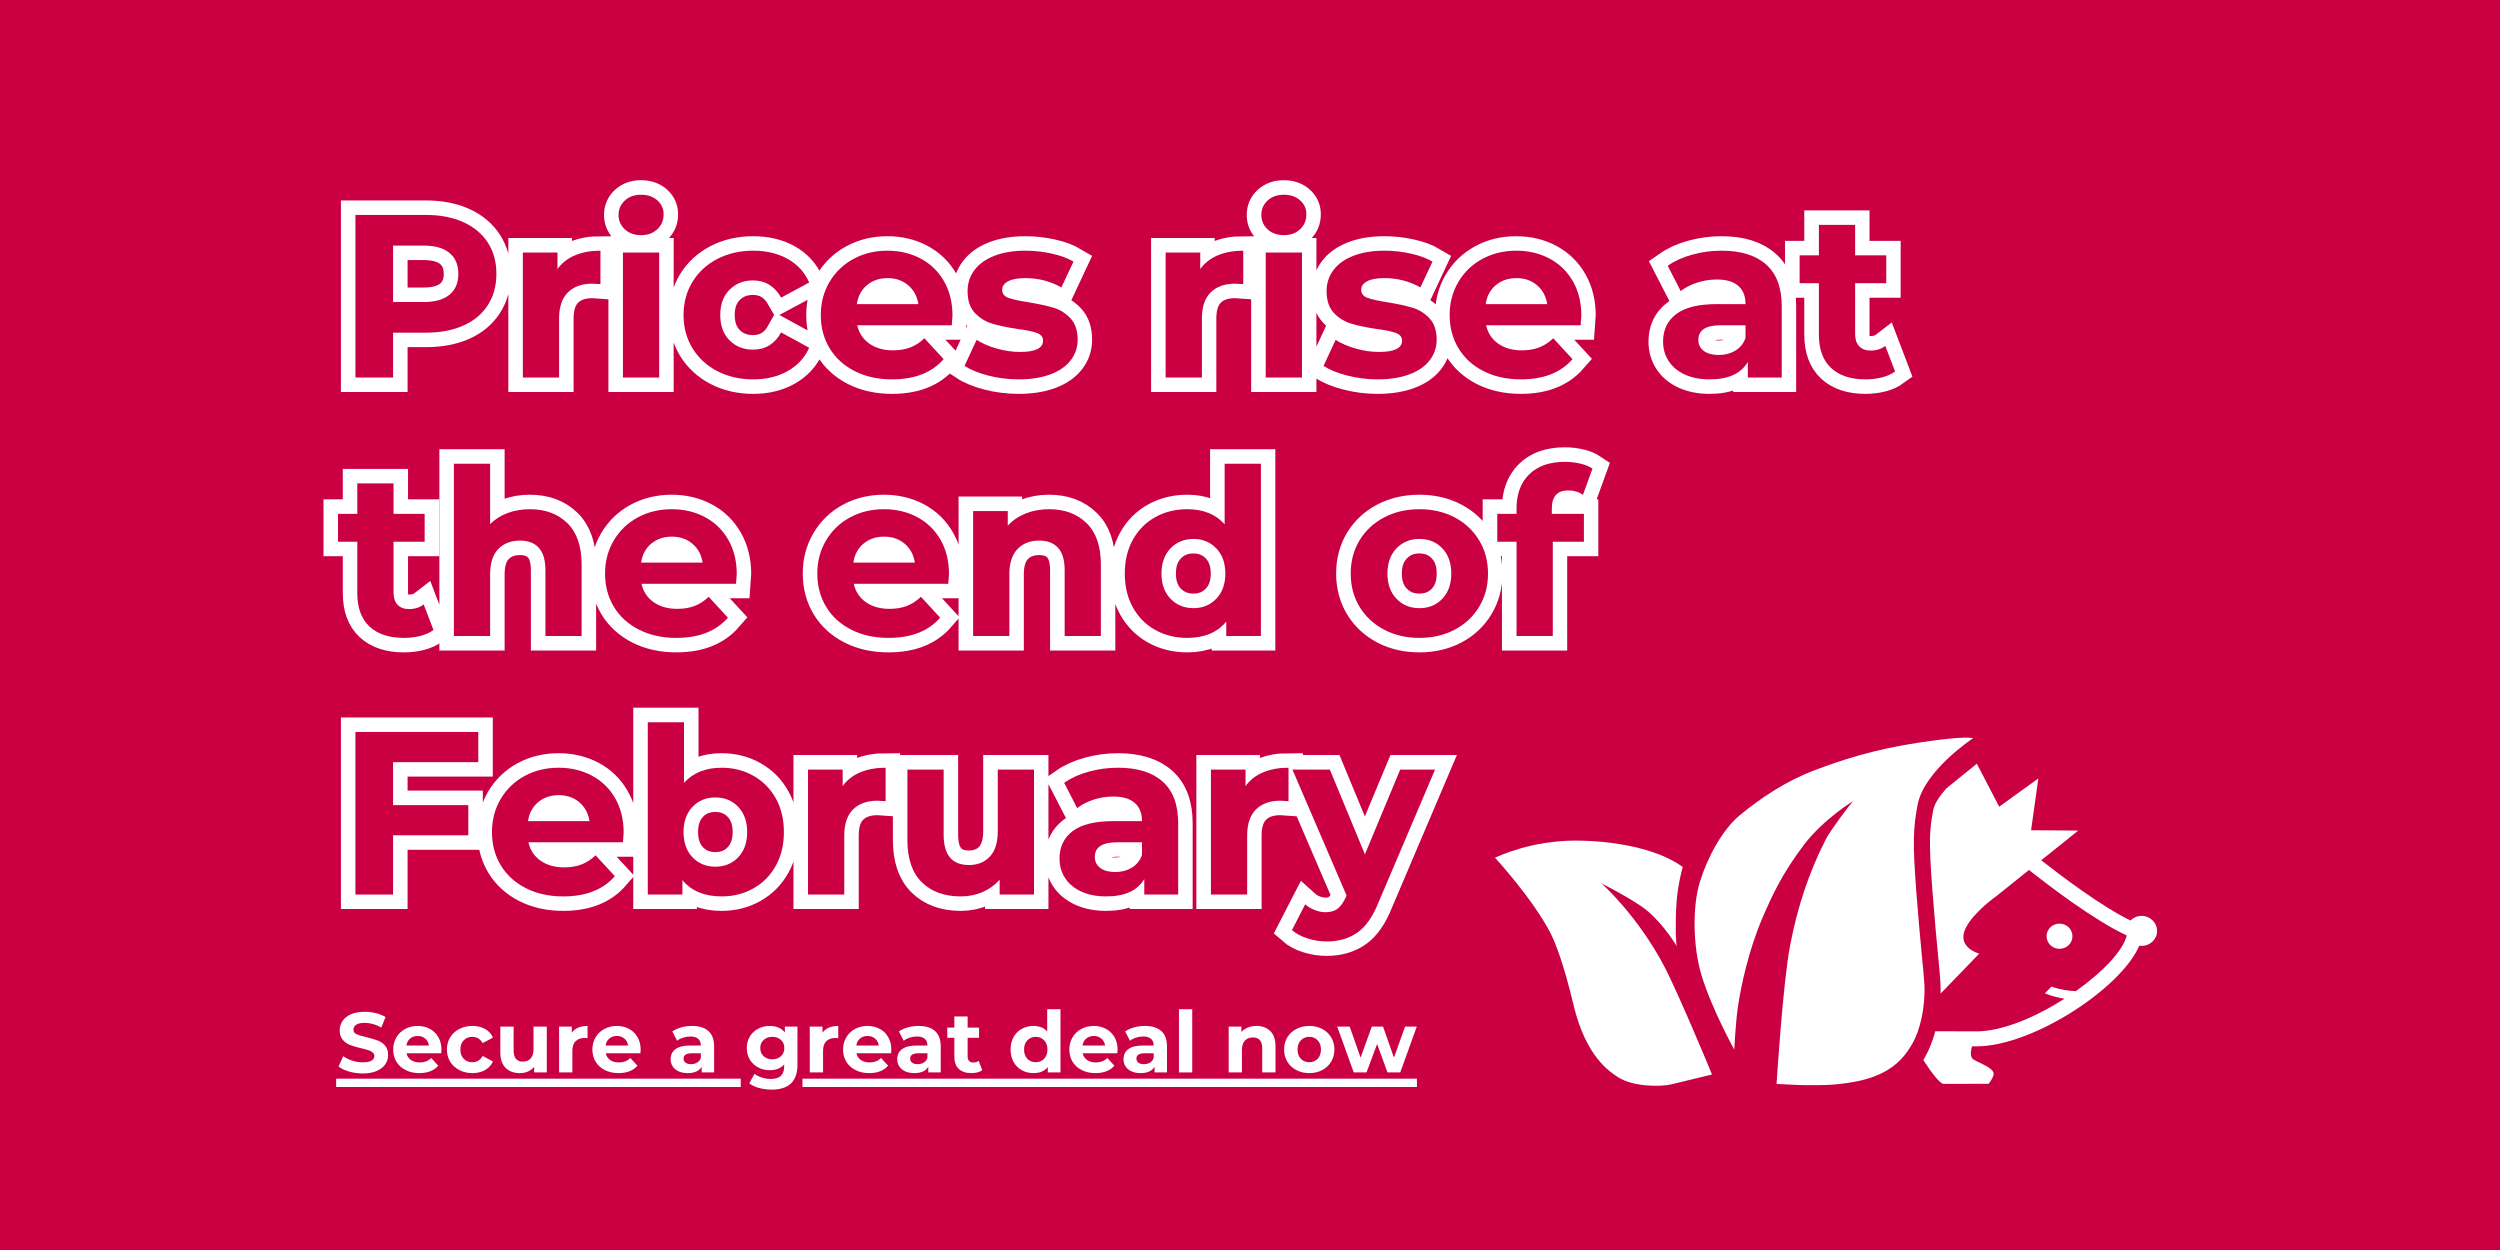 <svg xmlns="http://www.w3.org/2000/svg" xmlns:xlink="http://www.w3.org/1999/xlink" width="1200" zoomAndPan="magnify" viewBox="0 0 900 450" height="600" preserveAspectRatio="xMidYMid meet" version="1.0"><defs><g/><clipPath id="1d14e560e6"><path d="M 610 265.344 L 711 265.344 L 711 391 L 610 391 Z M 610 265.344 " clip-rule="nonzero"/></clipPath><clipPath id="2bd6983c10"><path d="M 288.887 388 L 511 388 L 511 391.762 L 288.887 391.762 Z M 121 388 L 266.668 388 L 266.668 391.762 L 121 391.762 Z M 121 391.762 L 511 391.762 L 511 392 L 121 392 Z M 121 391.762 " clip-rule="nonzero"/></clipPath></defs><rect x="-90" width="1080" fill="#ffffff" y="-45" height="540" fill-opacity="1"/><rect x="-90" width="1080" fill="#cb0043" y="-45" height="540" fill-opacity="1"/><path stroke-linecap="butt" transform="matrix(0.66, 0, 0, 0.66, 121.015, 59.336)" fill="none" stroke-linejoin="miter" d="M 48.89 27.342 C 56.743 27.342 63.555 28.655 69.331 31.271 C 75.125 33.887 79.575 37.61 82.688 42.433 C 85.819 47.238 87.387 52.926 87.387 59.507 C 87.387 66.016 85.819 71.71 82.688 76.574 C 79.575 81.415 75.125 85.126 69.331 87.706 C 63.555 90.263 56.743 91.541 48.89 91.541 L 31.047 91.541 L 31.047 116.001 L 10.517 116.001 L 10.517 27.342 Z M 47.747 74.84 C 53.908 74.84 58.589 73.515 61.785 70.852 C 64.999 68.194 66.608 64.413 66.608 59.507 C 66.608 54.535 64.999 50.724 61.785 48.061 C 58.589 45.38 53.908 44.043 47.747 44.043 L 31.047 44.043 L 31.047 74.84 Z M 120.7 56.843 C 123.067 53.547 126.251 51.061 130.252 49.392 C 134.27 47.7 138.898 46.854 144.136 46.854 L 144.136 65.07 C 141.934 64.904 140.454 64.821 139.715 64.821 C 134.045 64.821 129.601 66.413 126.387 69.585 C 123.191 72.739 121.593 77.492 121.593 83.842 L 121.593 116.001 L 101.833 116.001 L 101.833 47.848 L 120.7 47.848 Z M 156.421 47.848 L 176.182 47.848 L 176.182 116.001 L 156.421 116.001 Z M 166.287 38.355 C 162.659 38.355 159.7 37.302 157.416 35.201 C 155.143 33.076 154.013 30.455 154.013 27.342 C 154.013 24.211 155.143 21.595 157.416 19.488 C 159.7 17.364 162.659 16.304 166.287 16.304 C 169.915 16.304 172.874 17.322 175.164 19.364 C 177.448 21.388 178.597 23.921 178.597 26.975 C 178.597 30.253 177.448 32.97 175.164 35.136 C 172.874 37.278 169.915 38.355 166.287 38.355 Z M 227.48 117.019 C 220.225 117.019 213.697 115.527 207.903 112.539 C 202.115 109.526 197.588 105.36 194.333 100.046 C 191.096 94.725 189.474 88.683 189.474 81.924 C 189.474 75.16 191.096 69.123 194.333 63.803 C 197.588 58.483 202.115 54.328 207.903 51.34 C 213.697 48.351 220.225 46.854 227.48 46.854 C 234.653 46.854 240.92 48.351 246.282 51.34 C 251.644 54.328 255.55 58.619 258 64.205 L 242.666 72.432 C 239.115 66.182 234.014 63.057 227.356 63.057 C 222.201 63.057 217.934 64.75 214.555 68.129 C 211.176 71.514 209.483 76.107 209.483 81.924 C 209.483 87.76 211.176 92.364 214.555 95.743 C 217.934 99.105 222.201 100.785 227.356 100.785 C 234.097 100.785 239.198 97.661 242.666 91.417 L 258 99.797 C 255.55 105.2 251.644 109.426 246.282 112.474 C 240.92 115.504 234.653 117.019 227.48 117.019 Z M 336.13 82.173 C 336.13 82.439 336.006 84.209 335.764 87.487 L 284.211 87.487 C 285.14 91.713 287.336 95.057 290.798 97.507 C 294.26 99.963 298.574 101.188 303.723 101.188 C 307.274 101.188 310.416 100.661 313.156 99.613 C 315.897 98.536 318.453 96.867 320.826 94.601 L 331.337 105.981 C 324.928 113.343 315.559 117.019 303.232 117.019 C 295.538 117.019 288.738 115.527 282.82 112.539 C 276.902 109.526 272.339 105.36 269.12 100.046 C 265.93 94.725 264.332 88.683 264.332 81.924 C 264.332 75.266 265.906 69.254 269.061 63.898 C 272.233 58.512 276.583 54.328 282.11 51.34 C 287.655 48.351 293.852 46.854 300.693 46.854 C 307.351 46.854 313.381 48.292 318.785 51.156 C 324.188 54.02 328.425 58.134 331.497 63.495 C 334.586 68.851 336.13 75.077 336.13 82.173 Z M 300.817 61.791 C 296.343 61.791 292.585 63.057 289.531 65.596 C 286.501 68.129 284.643 71.597 283.968 75.988 L 317.518 75.988 C 316.855 71.68 315.003 68.236 311.949 65.655 C 308.919 63.081 305.208 61.791 300.817 61.791 Z M 372.237 117.019 C 366.585 117.019 361.063 116.332 355.66 114.947 C 350.257 113.545 345.949 111.787 342.735 109.662 L 349.322 95.465 C 352.352 97.424 356.021 99.016 360.33 100.229 C 364.638 101.448 368.863 102.052 373.006 102.052 C 381.357 102.052 385.529 99.992 385.529 95.867 C 385.529 93.932 384.387 92.541 382.096 91.695 C 379.83 90.849 376.338 90.127 371.615 89.529 C 366.029 88.683 361.424 87.718 357.797 86.623 C 354.163 85.511 351.02 83.564 348.363 80.776 C 345.706 77.995 344.374 74.03 344.374 68.875 C 344.374 64.566 345.623 60.749 348.115 57.429 C 350.612 54.091 354.24 51.493 358.998 49.641 C 363.78 47.783 369.42 46.854 375.912 46.854 C 380.741 46.854 385.529 47.38 390.293 48.434 C 395.057 49.487 399.004 50.937 402.135 52.795 L 395.548 66.863 C 389.553 63.483 383.008 61.791 375.912 61.791 C 371.686 61.791 368.514 62.389 366.39 63.584 C 364.289 64.762 363.235 66.277 363.235 68.129 C 363.235 70.236 364.378 71.71 366.668 72.556 C 368.958 73.396 372.586 74.201 377.551 74.965 C 383.138 75.894 387.707 76.882 391.252 77.935 C 394.797 78.983 397.88 80.912 400.496 83.717 C 403.117 86.499 404.425 90.375 404.425 95.341 C 404.425 99.572 403.159 103.33 400.62 106.632 C 398.087 109.929 394.388 112.485 389.524 114.296 C 384.677 116.113 378.912 117.019 372.237 117.019 Z M 471.282 56.843 C 473.655 53.547 476.839 51.061 480.84 49.392 C 484.858 47.7 489.486 46.854 494.724 46.854 L 494.724 65.07 C 492.516 64.904 491.043 64.821 490.297 64.821 C 484.633 64.821 480.189 66.413 476.969 69.585 C 473.78 72.739 472.182 77.492 472.182 83.842 L 472.182 116.001 L 452.421 116.001 L 452.421 47.848 L 471.282 47.848 Z M 507.01 47.848 L 526.77 47.848 L 526.77 116.001 L 507.01 116.001 Z M 516.875 38.355 C 513.241 38.355 510.288 37.302 507.998 35.201 C 505.731 33.076 504.595 30.455 504.595 27.342 C 504.595 24.211 505.731 21.595 507.998 19.488 C 510.288 17.364 513.241 16.304 516.875 16.304 C 520.503 16.304 523.462 17.322 525.746 19.364 C 528.037 21.388 529.179 23.921 529.179 26.975 C 529.179 30.253 528.037 32.97 525.746 35.136 C 523.462 37.278 520.503 38.355 516.875 38.355 Z M 568.043 117.019 C 562.397 117.019 556.87 116.332 551.472 114.947 C 546.069 113.545 541.761 111.787 538.547 109.662 L 545.134 95.465 C 548.164 97.424 551.833 99.016 556.142 100.229 C 560.45 101.448 564.676 102.052 568.818 102.052 C 577.169 102.052 581.341 99.992 581.341 95.867 C 581.341 93.932 580.199 92.541 577.909 91.695 C 575.642 90.849 572.15 90.127 567.428 89.529 C 561.841 88.683 557.231 87.718 553.603 86.623 C 549.975 85.511 546.833 83.564 544.175 80.776 C 541.512 77.995 540.187 74.03 540.187 68.875 C 540.187 64.566 541.429 60.749 543.927 57.429 C 546.418 54.091 550.046 51.493 554.81 49.641 C 559.592 47.783 565.232 46.854 571.724 46.854 C 576.547 46.854 581.341 47.38 586.105 48.434 C 590.869 49.487 594.817 50.937 597.947 52.795 L 591.36 66.863 C 585.359 63.483 578.814 61.791 571.724 61.791 C 567.499 61.791 564.326 62.389 562.202 63.584 C 560.101 64.762 559.048 66.277 559.048 68.129 C 559.048 70.236 560.19 71.71 562.48 72.556 C 564.77 73.396 568.398 74.201 573.363 74.965 C 578.95 75.894 583.519 76.882 587.064 77.935 C 590.609 78.983 593.692 80.912 596.308 83.717 C 598.93 86.499 600.238 90.375 600.238 95.341 C 600.238 99.572 598.971 103.33 596.432 106.632 C 593.899 109.929 590.194 112.485 585.33 114.296 C 580.489 116.113 574.725 117.019 568.043 117.019 Z M 679.12 82.173 C 679.12 82.439 678.996 84.209 678.747 87.487 L 627.2 87.487 C 628.124 91.713 630.319 95.057 633.787 97.507 C 637.249 99.963 641.558 101.188 646.712 101.188 C 650.257 101.188 653.4 100.661 656.14 99.613 C 658.886 98.536 661.442 96.867 663.81 94.601 L 674.326 105.981 C 667.911 113.343 658.543 117.019 646.215 117.019 C 638.528 117.019 631.722 115.527 625.81 112.539 C 619.892 109.526 615.323 105.36 612.109 100.046 C 608.913 94.725 607.316 88.683 607.316 81.924 C 607.316 75.266 608.89 69.254 612.044 63.898 C 615.222 58.512 619.572 54.328 625.094 51.34 C 630.639 48.351 636.835 46.854 643.682 46.854 C 650.34 46.854 656.371 48.292 661.768 51.156 C 667.171 54.02 671.409 58.134 674.48 63.495 C 677.569 68.851 679.12 75.077 679.12 82.173 Z M 643.807 61.791 C 639.332 61.791 635.569 63.057 632.515 65.596 C 629.485 68.129 627.632 71.597 626.952 75.988 L 660.502 75.988 C 659.845 71.68 657.986 68.236 654.938 65.655 C 651.908 63.081 648.192 61.791 643.807 61.791 Z M 755.641 46.854 C 766.193 46.854 774.295 49.369 779.947 54.399 C 785.616 59.412 788.451 66.987 788.451 77.131 L 788.451 116.001 L 769.957 116.001 L 769.957 107.526 C 766.228 113.858 759.298 117.019 749.178 117.019 C 743.941 117.019 739.396 116.137 735.543 114.361 C 731.708 112.586 728.779 110.148 726.761 107.035 C 724.737 103.898 723.73 100.341 723.73 96.364 C 723.73 90.038 726.11 85.055 730.874 81.427 C 735.632 77.799 743.006 75.988 752.984 75.988 L 768.69 75.988 C 768.69 71.68 767.382 68.36 764.761 66.028 C 762.145 63.697 758.215 62.537 752.984 62.537 C 749.35 62.537 745.787 63.111 742.284 64.265 C 738.774 65.401 735.797 66.934 733.347 68.875 L 726.234 55.08 C 729.962 52.464 734.424 50.446 739.621 49.02 C 744.817 47.576 750.155 46.854 755.641 46.854 Z M 754.126 103.727 C 757.487 103.727 760.476 102.939 763.092 101.371 C 765.713 99.809 767.578 97.507 768.69 94.477 L 768.69 87.487 L 755.114 87.487 C 747.012 87.487 742.964 90.15 742.964 95.465 C 742.964 98.004 743.953 100.01 745.929 101.495 C 747.93 102.981 750.664 103.727 754.126 103.727 Z M 850.236 112.722 C 848.301 114.142 845.921 115.22 843.093 115.936 C 840.27 116.658 837.293 117.019 834.156 117.019 C 826.054 117.019 819.787 114.947 815.354 110.805 C 810.928 106.662 808.708 100.578 808.708 92.559 L 808.708 64.572 L 798.198 64.572 L 798.198 49.392 L 808.708 49.392 L 808.708 32.786 L 828.469 32.786 L 828.469 49.392 L 845.448 49.392 L 845.448 64.572 L 828.469 64.572 L 828.469 92.311 C 828.469 95.181 829.203 97.394 830.665 98.962 C 832.15 100.531 834.239 101.312 836.944 101.312 C 840.074 101.312 842.732 100.466 844.921 98.773 Z M 850.236 112.722 " stroke="#ffffff" stroke-width="15.833" stroke-opacity="1" stroke-miterlimit="4"/><path stroke-linecap="butt" transform="matrix(0.66, 0, 0, 0.66, 121.015, 59.336)" fill="none" stroke-linejoin="miter" d="M 53.062 253.721 C 51.127 255.147 48.748 256.218 45.919 256.94 C 43.096 257.662 40.119 258.023 36.982 258.023 C 28.881 258.023 22.613 255.946 18.181 251.803 C 13.748 247.661 11.535 241.577 11.535 233.558 L 11.535 205.577 L 1.018 205.577 L 1.018 190.391 L 11.535 190.391 L 11.535 173.785 L 31.295 173.785 L 31.295 190.391 L 48.268 190.391 L 48.268 205.577 L 31.295 205.577 L 31.295 233.315 C 31.295 236.18 32.023 238.393 33.491 239.961 C 34.976 241.53 37.065 242.311 39.764 242.311 C 42.901 242.311 45.558 241.464 47.747 239.778 Z M 105.621 187.858 C 114.077 187.858 120.901 190.391 126.097 195.463 C 131.287 200.517 133.885 208.015 133.885 217.975 L 133.885 256.999 L 114.125 256.999 L 114.125 221.035 C 114.125 215.638 112.941 211.608 110.574 208.944 C 108.201 206.287 104.78 204.956 100.306 204.956 C 95.335 204.956 91.37 206.5 88.399 209.595 C 85.452 212.667 83.978 217.236 83.978 223.296 L 83.978 256.999 L 64.218 256.999 L 64.218 163.026 L 83.978 163.026 L 83.978 195.96 C 86.594 193.338 89.76 191.338 93.471 189.959 C 97.181 188.557 101.235 187.858 105.621 187.858 Z M 218.467 223.172 C 218.467 223.438 218.343 225.213 218.1 228.492 L 166.547 228.492 C 167.476 232.717 169.672 236.055 173.134 238.505 C 176.596 240.961 180.911 242.186 186.059 242.186 C 189.61 242.186 192.753 241.66 195.493 240.612 C 198.233 239.541 200.789 237.866 203.163 235.6 L 213.673 246.98 C 207.264 254.342 197.896 258.023 185.568 258.023 C 177.875 258.023 171.075 256.526 165.157 253.537 C 159.239 250.525 154.676 246.365 151.456 241.044 C 148.266 235.724 146.668 229.687 146.668 222.923 C 146.668 216.265 148.243 210.252 151.397 204.896 C 154.569 199.517 158.919 195.327 164.446 192.338 C 169.992 189.35 176.188 187.858 183.029 187.858 C 189.687 187.858 195.718 189.29 201.121 192.155 C 206.524 195.019 210.761 199.132 213.833 204.494 C 216.922 209.856 218.467 216.082 218.467 223.172 Z M 183.154 202.79 C 178.679 202.79 174.921 204.062 171.868 206.595 C 168.838 209.134 166.979 212.596 166.305 216.987 L 199.854 216.987 C 199.192 212.679 197.339 209.234 194.285 206.66 C 191.255 204.08 187.545 202.79 183.154 202.79 Z M 334.231 223.172 C 334.231 223.438 334.107 225.213 333.864 228.492 L 282.311 228.492 C 283.24 232.717 285.436 236.055 288.898 238.505 C 292.36 240.961 296.675 242.186 301.823 242.186 C 305.374 242.186 308.517 241.66 311.257 240.612 C 313.997 239.541 316.553 237.866 318.927 235.6 L 329.437 246.98 C 323.028 254.342 313.659 258.023 301.332 258.023 C 293.639 258.023 286.839 256.526 280.921 253.537 C 275.002 250.525 270.44 246.365 267.22 241.044 C 264.03 235.724 262.432 229.687 262.432 222.923 C 262.432 216.265 264.007 210.252 267.161 204.896 C 270.333 199.517 274.683 195.327 280.21 192.338 C 285.756 189.35 291.952 187.858 298.793 187.858 C 305.451 187.858 311.482 189.29 316.885 192.155 C 322.288 195.019 326.525 199.132 329.597 204.494 C 332.686 209.856 334.231 216.082 334.231 223.172 Z M 298.917 202.79 C 294.443 202.79 290.685 204.062 287.632 206.595 C 284.602 209.134 282.743 212.596 282.069 216.987 L 315.618 216.987 C 314.956 212.679 313.103 209.234 310.049 206.66 C 307.019 204.08 303.309 202.79 298.917 202.79 Z M 388.825 187.858 C 397.276 187.858 404.1 190.391 409.296 195.463 C 414.492 200.517 417.09 208.015 417.09 217.975 L 417.09 256.999 L 397.33 256.999 L 397.33 221.035 C 397.33 215.638 396.146 211.608 393.773 208.944 C 391.406 206.287 387.979 204.956 383.511 204.956 C 378.54 204.956 374.569 206.5 371.604 209.595 C 368.656 212.667 367.183 217.236 367.183 223.296 L 367.183 256.999 L 347.422 256.999 L 347.422 188.847 L 366.283 188.847 L 366.283 196.824 C 368.905 193.96 372.148 191.752 376.024 190.208 C 379.919 188.639 384.191 187.858 388.825 187.858 Z M 504.364 163.026 L 504.364 256.999 L 485.468 256.999 L 485.468 249.146 C 480.585 255.064 473.49 258.023 464.192 258.023 C 457.783 258.023 451.977 256.585 446.781 253.721 C 441.591 250.839 437.508 246.732 434.537 241.417 C 431.589 236.097 430.116 229.93 430.116 222.923 C 430.116 215.916 431.589 209.749 434.537 204.429 C 437.508 199.114 441.591 195.019 446.781 192.155 C 451.977 189.29 457.783 187.858 464.192 187.858 C 472.892 187.858 479.698 190.598 484.604 196.084 L 484.604 163.026 Z M 467.625 241.784 C 472.596 241.784 476.727 240.085 480.029 236.683 C 483.325 233.262 484.977 228.675 484.977 222.923 C 484.977 217.194 483.325 212.614 480.029 209.193 C 476.727 205.772 472.596 204.062 467.625 204.062 C 462.553 204.062 458.369 205.772 455.072 209.193 C 451.77 212.614 450.125 217.194 450.125 222.923 C 450.125 228.675 451.77 233.262 455.072 236.683 C 458.369 240.085 462.553 241.784 467.625 241.784 Z M 590.84 258.023 C 583.661 258.023 577.222 256.526 571.511 253.537 C 565.824 250.525 561.367 246.365 558.154 241.044 C 554.958 235.724 553.36 229.687 553.36 222.923 C 553.36 216.159 554.958 210.122 558.154 204.802 C 561.367 199.481 565.824 195.327 571.511 192.338 C 577.222 189.35 583.661 187.858 590.84 187.858 C 598.03 187.858 604.451 189.35 610.103 192.338 C 615.773 195.327 620.205 199.481 623.401 204.802 C 626.614 210.122 628.224 216.159 628.224 222.923 C 628.224 229.687 626.614 235.724 623.401 241.044 C 620.205 246.365 615.773 250.525 610.103 253.537 C 604.451 256.526 598.03 258.023 590.84 258.023 Z M 590.84 241.784 C 595.911 241.784 600.072 240.085 603.333 236.683 C 606.588 233.262 608.215 228.675 608.215 222.923 C 608.215 217.194 606.588 212.614 603.333 209.193 C 600.072 205.772 595.911 204.062 590.84 204.062 C 585.786 204.062 581.613 205.772 578.317 209.193 C 575.015 212.614 573.363 217.194 573.363 222.923 C 573.363 228.675 575.015 233.262 578.317 236.683 C 581.613 240.085 585.786 241.784 590.84 241.784 Z M 663.034 190.391 L 680.54 190.391 L 680.54 205.577 L 663.561 205.577 L 663.561 256.999 L 643.801 256.999 L 643.801 205.577 L 633.29 205.577 L 633.29 190.391 L 643.801 190.391 L 643.801 187.332 C 643.801 179.561 646.103 173.394 650.701 168.837 C 655.294 164.281 661.78 162.002 670.148 162.002 C 673.095 162.002 675.9 162.322 678.558 162.961 C 681.221 163.582 683.434 164.488 685.21 165.683 L 680.013 180.005 C 677.747 178.395 675.084 177.59 672.036 177.59 C 666.035 177.59 663.034 180.881 663.034 187.456 Z M 663.034 190.391 " stroke="#ffffff" stroke-width="15.833" stroke-opacity="1" stroke-miterlimit="4"/><path stroke-linecap="butt" transform="matrix(0.66, 0, 0, 0.66, 121.015, 59.336)" fill="none" stroke-linejoin="miter" d="M 31.047 325.797 L 31.047 349.233 L 72.083 349.233 L 72.083 365.715 L 31.047 365.715 L 31.047 397.998 L 10.517 397.998 L 10.517 309.345 L 77.521 309.345 L 77.521 325.797 Z M 156.788 364.17 C 156.788 364.437 156.664 366.212 156.416 369.491 L 104.869 369.491 C 105.798 373.716 107.994 377.054 111.456 379.51 C 114.918 381.96 119.226 383.185 124.381 383.185 C 127.926 383.185 131.068 382.664 133.814 381.611 C 136.554 380.54 139.111 378.871 141.478 376.604 L 151.995 387.979 C 145.585 395.341 136.211 399.022 123.884 399.022 C 116.196 399.022 109.39 397.525 103.478 394.536 C 97.56 391.53 92.991 387.363 89.778 382.043 C 86.582 376.723 84.984 370.686 84.984 363.922 C 84.984 357.264 86.564 351.257 89.713 345.895 C 92.891 340.516 97.24 336.332 102.762 333.343 C 108.313 330.348 114.504 328.857 121.351 328.857 C 128.009 328.857 134.039 330.289 139.437 333.154 C 144.84 336.018 149.077 340.131 152.149 345.493 C 155.244 350.855 156.788 357.08 156.788 364.17 Z M 121.475 343.794 C 117.001 343.794 113.237 345.061 110.189 347.594 C 107.153 350.133 105.301 353.595 104.62 357.986 L 138.17 357.986 C 137.513 353.677 135.655 350.233 132.607 347.659 C 129.577 345.078 125.866 343.794 121.475 343.794 Z M 210.235 328.857 C 216.585 328.857 222.349 330.313 227.522 333.219 C 232.718 336.124 236.789 340.214 239.736 345.493 C 242.707 350.772 244.193 356.915 244.193 363.922 C 244.193 370.935 242.707 377.078 239.736 382.351 C 236.789 387.63 232.718 391.731 227.522 394.66 C 222.349 397.566 216.585 399.022 210.235 399.022 C 200.878 399.022 193.747 396.063 188.841 390.145 L 188.841 397.998 L 169.974 397.998 L 169.974 304.025 L 189.734 304.025 L 189.734 337.083 C 194.723 331.597 201.559 328.857 210.235 328.857 Z M 206.838 382.789 C 211.91 382.789 216.058 381.084 219.295 377.681 C 222.556 374.261 224.184 369.674 224.184 363.922 C 224.184 358.193 222.556 353.618 219.295 350.192 C 216.058 346.771 211.91 345.061 206.838 345.061 C 201.766 345.061 197.6 346.771 194.345 350.192 C 191.107 353.618 189.486 358.193 189.486 363.922 C 189.486 369.674 191.107 374.261 194.345 377.681 C 197.6 381.084 201.766 382.789 206.838 382.789 Z M 276.233 338.847 C 278.601 335.544 281.785 333.065 285.785 331.39 C 289.81 329.703 294.437 328.857 299.669 328.857 L 299.669 347.073 C 297.468 346.907 295.994 346.824 295.248 346.824 C 289.579 346.824 285.14 348.41 281.921 351.582 C 278.725 354.737 277.127 359.489 277.127 365.839 L 277.127 397.998 L 257.367 397.998 L 257.367 329.845 L 276.233 329.845 Z M 380.605 329.845 L 380.605 397.998 L 361.868 397.998 L 361.868 389.896 C 359.247 392.843 356.128 395.104 352.5 396.672 C 348.866 398.235 344.943 399.022 340.717 399.022 C 331.769 399.022 324.679 396.442 319.441 391.287 C 314.204 386.138 311.588 378.498 311.588 368.378 L 311.588 329.845 L 331.349 329.845 L 331.349 365.437 C 331.349 376.427 335.941 381.919 345.138 381.919 C 349.86 381.919 353.654 380.386 356.518 377.314 C 359.4 374.219 360.844 369.633 360.844 363.555 L 360.844 329.845 Z M 426.458 328.857 C 437.016 328.857 445.118 331.372 450.764 336.403 C 456.434 341.409 459.268 348.984 459.268 359.128 L 459.268 397.998 L 440.78 397.998 L 440.78 389.529 C 437.046 395.856 430.122 399.022 419.996 399.022 C 414.764 399.022 410.213 398.134 406.361 396.359 C 402.526 394.589 399.596 392.145 397.578 389.032 C 395.56 385.902 394.548 382.345 394.548 378.362 C 394.548 372.035 396.927 367.058 401.691 363.431 C 406.455 359.803 413.823 357.986 423.801 357.986 L 439.508 357.986 C 439.508 353.677 438.2 350.357 435.584 348.032 C 432.962 345.7 429.039 344.534 423.801 344.534 C 420.173 344.534 416.605 345.114 413.101 346.268 C 409.598 347.398 406.621 348.937 404.165 350.872 L 397.051 337.083 C 400.786 334.461 405.248 332.443 410.444 331.023 C 415.64 329.579 420.978 328.857 426.458 328.857 Z M 424.943 385.724 C 428.305 385.724 431.294 384.943 433.915 383.375 C 436.531 381.806 438.395 379.51 439.508 376.48 L 439.508 369.491 L 425.938 369.491 C 417.836 369.491 413.782 372.148 413.782 377.468 C 413.782 380.001 414.77 382.013 416.753 383.499 C 418.753 384.984 421.481 385.724 424.943 385.724 Z M 495.978 338.847 C 498.352 335.544 501.535 333.065 505.536 331.39 C 509.554 329.703 514.182 328.857 519.42 328.857 L 519.42 347.073 C 517.212 346.907 515.739 346.824 514.999 346.824 C 509.33 346.824 504.885 348.41 501.672 351.582 C 498.476 354.737 496.878 359.489 496.878 365.839 L 496.878 397.998 L 477.117 397.998 L 477.117 329.845 L 495.978 329.845 Z M 599.332 329.845 L 568.564 402.176 C 565.433 410.03 561.569 415.551 556.97 418.747 C 552.372 421.966 546.815 423.576 540.305 423.576 C 536.754 423.576 533.251 423.026 529.788 421.937 C 526.344 420.842 523.521 419.327 521.314 417.386 L 528.552 403.318 C 530.055 404.68 531.801 405.733 533.777 406.473 C 535.778 407.236 537.748 407.615 539.684 407.615 C 542.382 407.615 544.578 406.958 546.27 405.638 C 547.963 404.336 549.478 402.176 550.815 399.146 L 551.094 398.495 L 521.562 329.845 L 541.974 329.845 L 561.083 376.077 L 580.347 329.845 Z M 599.332 329.845 " stroke="#ffffff" stroke-width="15.833" stroke-opacity="1" stroke-miterlimit="4"/><g fill="#cb0043" fill-opacity="1"><g transform="translate(121.015, 135.902)"><g><path d="M 32.266 -58.531 C 37.453 -58.531 41.953 -57.664 45.766 -55.938 C 49.586 -54.207 52.531 -51.754 54.594 -48.578 C 56.656 -45.398 57.688 -41.641 57.688 -37.297 C 57.688 -33.004 56.656 -29.254 54.594 -26.047 C 52.531 -22.836 49.586 -20.383 45.766 -18.688 C 41.953 -16.988 37.453 -16.141 32.266 -16.141 L 20.484 -16.141 L 20.484 0 L 6.938 0 L 6.938 -58.531 Z M 31.516 -27.172 C 35.586 -27.172 38.68 -28.047 40.797 -29.797 C 42.922 -31.555 43.984 -34.055 43.984 -37.297 C 43.984 -40.578 42.922 -43.094 40.797 -44.844 C 38.68 -46.602 35.586 -47.484 31.516 -47.484 L 20.484 -47.484 L 20.484 -27.172 Z M 31.516 -27.172 "/></g></g></g><g fill="#cb0043" fill-opacity="1"><g transform="translate(182.21, 135.902)"><g><path d="M 18.484 -39.047 C 20.035 -41.223 22.133 -42.867 24.781 -43.984 C 27.438 -45.098 30.492 -45.656 33.953 -45.656 L 33.953 -33.609 C 32.492 -33.723 31.516 -33.781 31.016 -33.781 C 27.285 -33.781 24.359 -32.734 22.234 -30.641 C 20.117 -28.547 19.062 -25.41 19.062 -21.234 L 19.062 0 L 6.016 0 L 6.016 -44.984 L 18.484 -44.984 Z M 18.484 -39.047 "/></g></g></g><g fill="#cb0043" fill-opacity="1"><g transform="translate(218.242, 135.902)"><g><path d="M 6.016 -44.984 L 19.062 -44.984 L 19.062 0 L 6.016 0 Z M 12.547 -51.25 C 10.148 -51.25 8.195 -51.945 6.688 -53.344 C 5.188 -54.738 4.438 -56.469 4.438 -58.531 C 4.438 -60.594 5.188 -62.316 6.688 -63.703 C 8.195 -65.098 10.148 -65.797 12.547 -65.797 C 14.941 -65.797 16.891 -65.125 18.391 -63.781 C 19.898 -62.445 20.656 -60.781 20.656 -58.781 C 20.656 -56.602 19.898 -54.801 18.391 -53.375 C 16.891 -51.957 14.941 -51.25 12.547 -51.25 Z M 12.547 -51.25 "/></g></g></g><g fill="#cb0043" fill-opacity="1"><g transform="translate(243.405, 135.902)"><g><path d="M 27.766 0.672 C 22.961 0.672 18.648 -0.316 14.828 -2.297 C 11.016 -4.273 8.035 -7.02 5.891 -10.531 C 3.742 -14.039 2.672 -18.023 2.672 -22.484 C 2.672 -26.941 3.742 -30.926 5.891 -34.438 C 8.035 -37.957 11.016 -40.707 14.828 -42.688 C 18.648 -44.664 22.961 -45.656 27.766 -45.656 C 32.492 -45.656 36.629 -44.664 40.172 -42.688 C 43.711 -40.707 46.289 -37.879 47.906 -34.203 L 37.797 -28.766 C 35.453 -32.891 32.078 -34.953 27.672 -34.953 C 24.273 -34.953 21.461 -33.836 19.234 -31.609 C 17.004 -29.379 15.891 -26.336 15.891 -22.484 C 15.891 -18.641 17.004 -15.602 19.234 -13.375 C 21.461 -11.145 24.273 -10.031 27.672 -10.031 C 32.129 -10.031 35.504 -12.094 37.797 -16.219 L 47.906 -10.703 C 46.289 -7.129 43.711 -4.336 40.172 -2.328 C 36.629 -0.328 32.492 0.672 27.766 0.672 Z M 27.766 0.672 "/></g></g></g><g fill="#cb0043" fill-opacity="1"><g transform="translate(292.813, 135.902)"><g><path d="M 50.078 -22.328 C 50.078 -22.16 49.992 -20.988 49.828 -18.812 L 15.797 -18.812 C 16.41 -16.02 17.859 -13.816 20.141 -12.203 C 22.43 -10.586 25.273 -9.781 28.672 -9.781 C 31.016 -9.781 33.094 -10.129 34.906 -10.828 C 36.719 -11.523 38.406 -12.625 39.969 -14.125 L 46.906 -6.609 C 42.664 -1.754 36.477 0.672 28.344 0.672 C 23.27 0.672 18.781 -0.316 14.875 -2.297 C 10.977 -4.273 7.969 -7.02 5.844 -10.531 C 3.727 -14.039 2.672 -18.023 2.672 -22.484 C 2.672 -26.891 3.719 -30.863 5.812 -34.406 C 7.906 -37.945 10.773 -40.707 14.422 -42.688 C 18.078 -44.664 22.16 -45.656 26.672 -45.656 C 31.078 -45.656 35.062 -44.707 38.625 -42.812 C 42.195 -40.914 45 -38.195 47.031 -34.656 C 49.062 -31.113 50.078 -27.004 50.078 -22.328 Z M 26.75 -35.781 C 23.801 -35.781 21.32 -34.941 19.312 -33.266 C 17.301 -31.598 16.078 -29.316 15.641 -26.422 L 37.797 -26.422 C 37.348 -29.266 36.117 -31.535 34.109 -33.234 C 32.109 -34.93 29.656 -35.781 26.75 -35.781 Z M 26.75 -35.781 "/></g></g></g><g fill="#cb0043" fill-opacity="1"><g transform="translate(345.564, 135.902)"><g><path d="M 21.156 0.672 C 17.414 0.672 13.758 0.211 10.188 -0.703 C 6.625 -1.629 3.785 -2.789 1.672 -4.188 L 6.016 -13.547 C 8.023 -12.266 10.453 -11.219 13.297 -10.406 C 16.141 -9.602 18.926 -9.203 21.656 -9.203 C 27.176 -9.203 29.938 -10.566 29.938 -13.297 C 29.938 -14.578 29.18 -15.492 27.672 -16.047 C 26.172 -16.609 23.859 -17.082 20.734 -17.469 C 17.055 -18.031 14.02 -18.672 11.625 -19.391 C 9.227 -20.117 7.148 -21.398 5.391 -23.234 C 3.641 -25.078 2.766 -27.703 2.766 -31.109 C 2.766 -33.941 3.582 -36.457 5.219 -38.656 C 6.863 -40.863 9.258 -42.582 12.406 -43.812 C 15.562 -45.039 19.285 -45.656 23.578 -45.656 C 26.754 -45.656 29.914 -45.305 33.062 -44.609 C 36.219 -43.91 38.828 -42.945 40.891 -41.719 L 36.531 -32.438 C 32.57 -34.664 28.254 -35.781 23.578 -35.781 C 20.785 -35.781 18.691 -35.391 17.297 -34.609 C 15.91 -33.828 15.219 -32.828 15.219 -31.609 C 15.219 -30.211 15.969 -29.234 17.469 -28.672 C 18.977 -28.117 21.379 -27.594 24.672 -27.094 C 28.348 -26.477 31.352 -25.82 33.688 -25.125 C 36.031 -24.426 38.066 -23.156 39.797 -21.312 C 41.523 -19.477 42.391 -16.914 42.391 -13.625 C 42.391 -10.844 41.551 -8.363 39.875 -6.188 C 38.207 -4.008 35.77 -2.32 32.562 -1.125 C 29.363 0.07 25.562 0.672 21.156 0.672 Z M 21.156 0.672 "/></g></g></g><g fill="#cb0043" fill-opacity="1"><g transform="translate(389.956, 135.902)"><g/></g></g><g fill="#cb0043" fill-opacity="1"><g transform="translate(413.614, 135.902)"><g><path d="M 18.484 -39.047 C 20.035 -41.223 22.133 -42.867 24.781 -43.984 C 27.438 -45.098 30.492 -45.656 33.953 -45.656 L 33.953 -33.609 C 32.492 -33.723 31.516 -33.781 31.016 -33.781 C 27.285 -33.781 24.359 -32.734 22.234 -30.641 C 20.117 -28.547 19.062 -25.41 19.062 -21.234 L 19.062 0 L 6.016 0 L 6.016 -44.984 L 18.484 -44.984 Z M 18.484 -39.047 "/></g></g></g><g fill="#cb0043" fill-opacity="1"><g transform="translate(449.646, 135.902)"><g><path d="M 6.016 -44.984 L 19.062 -44.984 L 19.062 0 L 6.016 0 Z M 12.547 -51.25 C 10.148 -51.25 8.195 -51.945 6.688 -53.344 C 5.188 -54.738 4.438 -56.469 4.438 -58.531 C 4.438 -60.594 5.188 -62.316 6.688 -63.703 C 8.195 -65.098 10.148 -65.797 12.547 -65.797 C 14.941 -65.797 16.891 -65.125 18.391 -63.781 C 19.898 -62.445 20.656 -60.781 20.656 -58.781 C 20.656 -56.602 19.898 -54.801 18.391 -53.375 C 16.891 -51.957 14.941 -51.25 12.547 -51.25 Z M 12.547 -51.25 "/></g></g></g><g fill="#cb0043" fill-opacity="1"><g transform="translate(474.809, 135.902)"><g><path d="M 21.156 0.672 C 17.414 0.672 13.758 0.211 10.188 -0.703 C 6.625 -1.629 3.785 -2.789 1.672 -4.188 L 6.016 -13.547 C 8.023 -12.266 10.453 -11.219 13.297 -10.406 C 16.141 -9.602 18.926 -9.203 21.656 -9.203 C 27.176 -9.203 29.938 -10.566 29.938 -13.297 C 29.938 -14.578 29.18 -15.492 27.672 -16.047 C 26.172 -16.609 23.859 -17.082 20.734 -17.469 C 17.055 -18.031 14.02 -18.672 11.625 -19.391 C 9.227 -20.117 7.148 -21.398 5.391 -23.234 C 3.641 -25.078 2.766 -27.703 2.766 -31.109 C 2.766 -33.941 3.582 -36.457 5.219 -38.656 C 6.863 -40.863 9.258 -42.582 12.406 -43.812 C 15.562 -45.039 19.285 -45.656 23.578 -45.656 C 26.754 -45.656 29.914 -45.305 33.062 -44.609 C 36.219 -43.91 38.828 -42.945 40.891 -41.719 L 36.531 -32.438 C 32.57 -34.664 28.254 -35.781 23.578 -35.781 C 20.785 -35.781 18.691 -35.391 17.297 -34.609 C 15.91 -33.828 15.219 -32.828 15.219 -31.609 C 15.219 -30.211 15.969 -29.234 17.469 -28.672 C 18.977 -28.117 21.379 -27.594 24.672 -27.094 C 28.348 -26.477 31.352 -25.82 33.688 -25.125 C 36.031 -24.426 38.066 -23.156 39.797 -21.312 C 41.523 -19.477 42.391 -16.914 42.391 -13.625 C 42.391 -10.844 41.551 -8.363 39.875 -6.188 C 38.207 -4.008 35.77 -2.32 32.562 -1.125 C 29.363 0.07 25.562 0.672 21.156 0.672 Z M 21.156 0.672 "/></g></g></g><g fill="#cb0043" fill-opacity="1"><g transform="translate(519.201, 135.902)"><g><path d="M 50.078 -22.328 C 50.078 -22.16 49.992 -20.988 49.828 -18.812 L 15.797 -18.812 C 16.41 -16.02 17.859 -13.816 20.141 -12.203 C 22.43 -10.586 25.273 -9.781 28.672 -9.781 C 31.016 -9.781 33.094 -10.129 34.906 -10.828 C 36.719 -11.523 38.406 -12.625 39.969 -14.125 L 46.906 -6.609 C 42.664 -1.754 36.477 0.672 28.344 0.672 C 23.27 0.672 18.781 -0.316 14.875 -2.297 C 10.977 -4.273 7.969 -7.02 5.844 -10.531 C 3.727 -14.039 2.672 -18.023 2.672 -22.484 C 2.672 -26.891 3.719 -30.863 5.812 -34.406 C 7.906 -37.945 10.773 -40.707 14.422 -42.688 C 18.078 -44.664 22.16 -45.656 26.672 -45.656 C 31.078 -45.656 35.062 -44.707 38.625 -42.812 C 42.195 -40.914 45 -38.195 47.031 -34.656 C 49.062 -31.113 50.078 -27.004 50.078 -22.328 Z M 26.75 -35.781 C 23.801 -35.781 21.32 -34.941 19.312 -33.266 C 17.301 -31.598 16.078 -29.316 15.641 -26.422 L 37.797 -26.422 C 37.348 -29.266 36.117 -31.535 34.109 -33.234 C 32.109 -34.93 29.656 -35.781 26.75 -35.781 Z M 26.75 -35.781 "/></g></g></g><g fill="#cb0043" fill-opacity="1"><g transform="translate(571.952, 135.902)"><g/></g></g><g fill="#cb0043" fill-opacity="1"><g transform="translate(595.611, 135.902)"><g><path d="M 24.156 -45.656 C 31.125 -45.656 36.473 -43.992 40.203 -40.672 C 43.941 -37.359 45.812 -32.359 45.812 -25.672 L 45.812 0 L 33.609 0 L 33.609 -5.609 C 31.16 -1.422 26.594 0.672 19.906 0.672 C 16.445 0.672 13.445 0.086 10.906 -1.078 C 8.375 -2.254 6.438 -3.875 5.094 -5.938 C 3.758 -8 3.094 -10.336 3.094 -12.953 C 3.094 -17.141 4.664 -20.43 7.812 -22.828 C 10.969 -25.223 15.832 -26.422 22.406 -26.422 L 32.781 -26.422 C 32.781 -29.266 31.914 -31.453 30.188 -32.984 C 28.457 -34.516 25.863 -35.281 22.406 -35.281 C 20.008 -35.281 17.656 -34.906 15.344 -34.156 C 13.031 -33.406 11.066 -32.391 9.453 -31.109 L 4.766 -40.219 C 7.211 -41.945 10.148 -43.285 13.578 -44.234 C 17.016 -45.18 20.539 -45.656 24.156 -45.656 Z M 23.156 -8.109 C 25.383 -8.109 27.363 -8.625 29.094 -9.656 C 30.82 -10.688 32.051 -12.207 32.781 -14.219 L 32.781 -18.812 L 23.828 -18.812 C 18.473 -18.812 15.797 -17.055 15.797 -13.547 C 15.797 -11.867 16.453 -10.539 17.766 -9.562 C 19.078 -8.594 20.875 -8.109 23.156 -8.109 Z M 23.156 -8.109 "/></g></g></g><g fill="#cb0043" fill-opacity="1"><g transform="translate(647.192, 135.902)"><g><path d="M 35.031 -2.172 C 33.75 -1.223 32.172 -0.508 30.297 -0.031 C 28.43 0.438 26.469 0.672 24.406 0.672 C 19.062 0.672 14.926 -0.691 12 -3.422 C 9.07 -6.16 7.609 -10.176 7.609 -15.469 L 7.609 -33.953 L 0.672 -33.953 L 0.672 -43.984 L 7.609 -43.984 L 7.609 -54.938 L 20.656 -54.938 L 20.656 -43.984 L 31.859 -43.984 L 31.859 -33.953 L 20.656 -33.953 L 20.656 -15.641 C 20.656 -13.742 21.141 -12.281 22.109 -11.25 C 23.086 -10.219 24.469 -9.703 26.25 -9.703 C 28.312 -9.703 30.066 -10.258 31.516 -11.375 Z M 35.031 -2.172 "/></g></g></g><g fill="#cb0043" fill-opacity="1"><g transform="translate(121.015, 228.969)"><g><path d="M 35.031 -2.172 C 33.75 -1.223 32.172 -0.508 30.297 -0.031 C 28.43 0.438 26.469 0.672 24.406 0.672 C 19.062 0.672 14.926 -0.691 12 -3.422 C 9.07 -6.16 7.609 -10.176 7.609 -15.469 L 7.609 -33.953 L 0.672 -33.953 L 0.672 -43.984 L 7.609 -43.984 L 7.609 -54.938 L 20.656 -54.938 L 20.656 -43.984 L 31.859 -43.984 L 31.859 -33.953 L 20.656 -33.953 L 20.656 -15.641 C 20.656 -13.742 21.141 -12.281 22.109 -11.25 C 23.086 -10.219 24.469 -9.703 26.25 -9.703 C 28.312 -9.703 30.066 -10.258 31.516 -11.375 Z M 35.031 -2.172 "/></g></g></g><g fill="#cb0043" fill-opacity="1"><g transform="translate(157.381, 228.969)"><g><path d="M 33.359 -45.656 C 38.93 -45.656 43.43 -43.984 46.859 -40.641 C 50.285 -37.297 52 -32.332 52 -25.75 L 52 0 L 38.969 0 L 38.969 -23.75 C 38.969 -27.312 38.188 -29.969 36.625 -31.719 C 35.062 -33.477 32.801 -34.359 29.844 -34.359 C 26.562 -34.359 23.941 -33.344 21.984 -31.312 C 20.035 -29.281 19.062 -26.254 19.062 -22.234 L 19.062 0 L 6.016 0 L 6.016 -62.031 L 19.062 -62.031 L 19.062 -40.297 C 20.789 -42.023 22.879 -43.348 25.328 -44.266 C 27.785 -45.191 30.461 -45.656 33.359 -45.656 Z M 33.359 -45.656 "/></g></g></g><g fill="#cb0043" fill-opacity="1"><g transform="translate(215.149, 228.969)"><g><path d="M 50.078 -22.328 C 50.078 -22.16 49.992 -20.988 49.828 -18.812 L 15.797 -18.812 C 16.41 -16.02 17.859 -13.816 20.141 -12.203 C 22.43 -10.586 25.273 -9.781 28.672 -9.781 C 31.016 -9.781 33.094 -10.129 34.906 -10.828 C 36.719 -11.523 38.406 -12.625 39.969 -14.125 L 46.906 -6.609 C 42.664 -1.754 36.477 0.672 28.344 0.672 C 23.27 0.672 18.781 -0.316 14.875 -2.297 C 10.977 -4.273 7.969 -7.02 5.844 -10.531 C 3.727 -14.039 2.672 -18.023 2.672 -22.484 C 2.672 -26.891 3.719 -30.863 5.812 -34.406 C 7.906 -37.945 10.773 -40.707 14.422 -42.688 C 18.078 -44.664 22.16 -45.656 26.672 -45.656 C 31.078 -45.656 35.062 -44.707 38.625 -42.812 C 42.195 -40.914 45 -38.195 47.031 -34.656 C 49.062 -31.113 50.078 -27.004 50.078 -22.328 Z M 26.75 -35.781 C 23.801 -35.781 21.32 -34.941 19.312 -33.266 C 17.301 -31.598 16.078 -29.316 15.641 -26.422 L 37.797 -26.422 C 37.348 -29.266 36.117 -31.535 34.109 -33.234 C 32.109 -34.93 29.656 -35.781 26.75 -35.781 Z M 26.75 -35.781 "/></g></g></g><g fill="#cb0043" fill-opacity="1"><g transform="translate(267.9, 228.969)"><g/></g></g><g fill="#cb0043" fill-opacity="1"><g transform="translate(291.559, 228.969)"><g><path d="M 50.078 -22.328 C 50.078 -22.16 49.992 -20.988 49.828 -18.812 L 15.797 -18.812 C 16.41 -16.02 17.859 -13.816 20.141 -12.203 C 22.43 -10.586 25.273 -9.781 28.672 -9.781 C 31.016 -9.781 33.094 -10.129 34.906 -10.828 C 36.719 -11.523 38.406 -12.625 39.969 -14.125 L 46.906 -6.609 C 42.664 -1.754 36.477 0.672 28.344 0.672 C 23.27 0.672 18.781 -0.316 14.875 -2.297 C 10.977 -4.273 7.969 -7.02 5.844 -10.531 C 3.727 -14.039 2.672 -18.023 2.672 -22.484 C 2.672 -26.891 3.719 -30.863 5.812 -34.406 C 7.906 -37.945 10.773 -40.707 14.422 -42.688 C 18.078 -44.664 22.16 -45.656 26.672 -45.656 C 31.078 -45.656 35.062 -44.707 38.625 -42.812 C 42.195 -40.914 45 -38.195 47.031 -34.656 C 49.062 -31.113 50.078 -27.004 50.078 -22.328 Z M 26.75 -35.781 C 23.801 -35.781 21.32 -34.941 19.312 -33.266 C 17.301 -31.598 16.078 -29.316 15.641 -26.422 L 37.797 -26.422 C 37.348 -29.266 36.117 -31.535 34.109 -33.234 C 32.109 -34.93 29.656 -35.781 26.75 -35.781 Z M 26.75 -35.781 "/></g></g></g><g fill="#cb0043" fill-opacity="1"><g transform="translate(344.31, 228.969)"><g><path d="M 33.359 -45.656 C 38.93 -45.656 43.43 -43.984 46.859 -40.641 C 50.285 -37.297 52 -32.332 52 -25.75 L 52 0 L 38.969 0 L 38.969 -23.75 C 38.969 -27.312 38.188 -29.969 36.625 -31.719 C 35.062 -33.477 32.801 -34.359 29.844 -34.359 C 26.562 -34.359 23.941 -33.344 21.984 -31.312 C 20.035 -29.281 19.062 -26.254 19.062 -22.234 L 19.062 0 L 6.016 0 L 6.016 -44.984 L 18.484 -44.984 L 18.484 -39.719 C 20.203 -41.613 22.344 -43.078 24.906 -44.109 C 27.477 -45.141 30.297 -45.656 33.359 -45.656 Z M 33.359 -45.656 "/></g></g></g><g fill="#cb0043" fill-opacity="1"><g transform="translate(402.078, 228.969)"><g><path d="M 51.844 -62.031 L 51.844 0 L 39.375 0 L 39.375 -5.188 C 36.145 -1.281 31.461 0.672 25.328 0.672 C 21.098 0.672 17.27 -0.273 13.844 -2.172 C 10.414 -4.066 7.723 -6.77 5.766 -10.281 C 3.816 -13.789 2.844 -17.859 2.844 -22.484 C 2.844 -27.117 3.816 -31.191 5.766 -34.703 C 7.723 -38.211 10.414 -40.914 13.844 -42.812 C 17.27 -44.707 21.098 -45.656 25.328 -45.656 C 31.078 -45.656 35.566 -43.844 38.797 -40.219 L 38.797 -62.031 Z M 27.594 -10.031 C 30.883 -10.031 33.613 -11.16 35.781 -13.422 C 37.957 -15.68 39.047 -18.703 39.047 -22.484 C 39.047 -26.273 37.957 -29.301 35.781 -31.562 C 33.613 -33.82 30.883 -34.953 27.594 -34.953 C 24.25 -34.953 21.488 -33.82 19.312 -31.562 C 17.133 -29.301 16.047 -26.273 16.047 -22.484 C 16.047 -18.703 17.133 -15.68 19.312 -13.422 C 21.488 -11.16 24.25 -10.031 27.594 -10.031 Z M 27.594 -10.031 "/></g></g></g><g fill="#cb0043" fill-opacity="1"><g transform="translate(459.929, 228.969)"><g/></g></g><g fill="#cb0043" fill-opacity="1"><g transform="translate(483.587, 228.969)"><g><path d="M 27.422 0.672 C 22.68 0.672 18.43 -0.316 14.672 -2.297 C 10.91 -4.273 7.969 -7.02 5.844 -10.531 C 3.727 -14.039 2.672 -18.023 2.672 -22.484 C 2.672 -26.941 3.727 -30.926 5.844 -34.438 C 7.969 -37.957 10.91 -40.707 14.672 -42.688 C 18.43 -44.664 22.68 -45.656 27.422 -45.656 C 32.16 -45.656 36.395 -44.664 40.125 -42.688 C 43.863 -40.707 46.789 -37.957 48.906 -34.438 C 51.031 -30.926 52.094 -26.941 52.094 -22.484 C 52.094 -18.023 51.031 -14.039 48.906 -10.531 C 46.789 -7.02 43.863 -4.273 40.125 -2.297 C 36.395 -0.316 32.16 0.672 27.422 0.672 Z M 27.422 -10.031 C 30.766 -10.031 33.508 -11.16 35.656 -13.422 C 37.801 -15.68 38.875 -18.703 38.875 -22.484 C 38.875 -26.273 37.801 -29.301 35.656 -31.562 C 33.508 -33.82 30.766 -34.953 27.422 -34.953 C 24.078 -34.953 21.316 -33.82 19.141 -31.562 C 16.973 -29.301 15.891 -26.273 15.891 -22.484 C 15.891 -18.703 16.973 -15.68 19.141 -13.422 C 21.316 -11.16 24.078 -10.031 27.422 -10.031 Z M 27.422 -10.031 "/></g></g></g><g fill="#cb0043" fill-opacity="1"><g transform="translate(538.345, 228.969)"><g><path d="M 20.312 -43.984 L 31.859 -43.984 L 31.859 -33.953 L 20.656 -33.953 L 20.656 0 L 7.609 0 L 7.609 -33.953 L 0.672 -33.953 L 0.672 -43.984 L 7.609 -43.984 L 7.609 -45.984 C 7.609 -51.109 9.125 -55.176 12.156 -58.188 C 15.195 -61.195 19.477 -62.703 25 -62.703 C 26.945 -62.703 28.797 -62.492 30.547 -62.078 C 32.305 -61.66 33.773 -61.062 34.953 -60.281 L 31.516 -50.828 C 30.016 -51.891 28.258 -52.422 26.25 -52.422 C 22.289 -52.422 20.312 -50.25 20.312 -45.906 Z M 20.312 -43.984 "/></g></g></g><g fill="#cb0043" fill-opacity="1"><g transform="translate(121.015, 322.036)"><g><path d="M 20.484 -47.656 L 20.484 -32.188 L 47.578 -32.188 L 47.578 -21.328 L 20.484 -21.328 L 20.484 0 L 6.938 0 L 6.938 -58.531 L 51.172 -58.531 L 51.172 -47.656 Z M 20.484 -47.656 "/></g></g></g><g fill="#cb0043" fill-opacity="1"><g transform="translate(174.436, 322.036)"><g><path d="M 50.078 -22.328 C 50.078 -22.16 49.992 -20.988 49.828 -18.812 L 15.797 -18.812 C 16.41 -16.02 17.859 -13.816 20.141 -12.203 C 22.43 -10.586 25.273 -9.781 28.672 -9.781 C 31.016 -9.781 33.094 -10.129 34.906 -10.828 C 36.719 -11.523 38.406 -12.625 39.969 -14.125 L 46.906 -6.609 C 42.664 -1.754 36.477 0.672 28.344 0.672 C 23.27 0.672 18.781 -0.316 14.875 -2.297 C 10.977 -4.273 7.969 -7.02 5.844 -10.531 C 3.727 -14.039 2.672 -18.023 2.672 -22.484 C 2.672 -26.891 3.719 -30.863 5.812 -34.406 C 7.906 -37.945 10.773 -40.707 14.422 -42.688 C 18.078 -44.664 22.16 -45.656 26.672 -45.656 C 31.078 -45.656 35.062 -44.707 38.625 -42.812 C 42.195 -40.914 45 -38.195 47.031 -34.656 C 49.062 -31.113 50.078 -27.004 50.078 -22.328 Z M 26.75 -35.781 C 23.801 -35.781 21.32 -34.941 19.312 -33.266 C 17.301 -31.598 16.078 -29.316 15.641 -26.422 L 37.797 -26.422 C 37.348 -29.266 36.117 -31.535 34.109 -33.234 C 32.109 -34.93 29.656 -35.781 26.75 -35.781 Z M 26.75 -35.781 "/></g></g></g><g fill="#cb0043" fill-opacity="1"><g transform="translate(227.187, 322.036)"><g><path d="M 32.609 -45.656 C 36.785 -45.656 40.586 -44.691 44.016 -42.766 C 47.441 -40.836 50.129 -38.133 52.078 -34.656 C 54.035 -31.176 55.016 -27.117 55.016 -22.484 C 55.016 -17.859 54.035 -13.801 52.078 -10.312 C 50.129 -6.832 47.441 -4.129 44.016 -2.203 C 40.586 -0.285 36.785 0.672 32.609 0.672 C 26.422 0.672 21.711 -1.281 18.484 -5.188 L 18.484 0 L 6.016 0 L 6.016 -62.031 L 19.062 -62.031 L 19.062 -40.219 C 22.352 -43.844 26.867 -45.656 32.609 -45.656 Z M 30.344 -10.031 C 33.688 -10.031 36.43 -11.16 38.578 -13.422 C 40.723 -15.68 41.797 -18.703 41.797 -22.484 C 41.797 -26.273 40.723 -29.301 38.578 -31.562 C 36.43 -33.82 33.688 -34.953 30.344 -34.953 C 27 -34.953 24.254 -33.82 22.109 -31.562 C 19.961 -29.301 18.891 -26.273 18.891 -22.484 C 18.891 -18.703 19.961 -15.68 22.109 -13.422 C 24.254 -11.16 27 -10.031 30.344 -10.031 Z M 30.344 -10.031 "/></g></g></g><g fill="#cb0043" fill-opacity="1"><g transform="translate(284.871, 322.036)"><g><path d="M 18.484 -39.047 C 20.035 -41.223 22.133 -42.867 24.781 -43.984 C 27.438 -45.098 30.492 -45.656 33.953 -45.656 L 33.953 -33.609 C 32.492 -33.723 31.516 -33.781 31.016 -33.781 C 27.285 -33.781 24.359 -32.734 22.234 -30.641 C 20.117 -28.547 19.062 -25.41 19.062 -21.234 L 19.062 0 L 6.016 0 L 6.016 -44.984 L 18.484 -44.984 Z M 18.484 -39.047 "/></g></g></g><g fill="#cb0043" fill-opacity="1"><g transform="translate(320.902, 322.036)"><g><path d="M 51.344 -44.984 L 51.344 0 L 38.969 0 L 38.969 -5.344 C 37.238 -3.395 35.172 -1.906 32.766 -0.875 C 30.367 0.156 27.781 0.672 25 0.672 C 19.094 0.672 14.41 -1.023 10.953 -4.422 C 7.492 -7.828 5.766 -12.875 5.766 -19.562 L 5.766 -44.984 L 18.812 -44.984 L 18.812 -21.484 C 18.812 -14.242 21.848 -10.625 27.922 -10.625 C 31.047 -10.625 33.555 -11.641 35.453 -13.672 C 37.348 -15.703 38.297 -18.723 38.297 -22.734 L 38.297 -44.984 Z M 51.344 -44.984 "/></g></g></g><g fill="#cb0043" fill-opacity="1"><g transform="translate(378.335, 322.036)"><g><path d="M 24.156 -45.656 C 31.125 -45.656 36.473 -43.992 40.203 -40.672 C 43.941 -37.359 45.812 -32.359 45.812 -25.672 L 45.812 0 L 33.609 0 L 33.609 -5.609 C 31.16 -1.422 26.594 0.672 19.906 0.672 C 16.445 0.672 13.445 0.086 10.906 -1.078 C 8.375 -2.254 6.438 -3.875 5.094 -5.938 C 3.758 -8 3.094 -10.336 3.094 -12.953 C 3.094 -17.141 4.664 -20.43 7.812 -22.828 C 10.969 -25.223 15.832 -26.422 22.406 -26.422 L 32.781 -26.422 C 32.781 -29.266 31.914 -31.453 30.188 -32.984 C 28.457 -34.516 25.863 -35.281 22.406 -35.281 C 20.008 -35.281 17.656 -34.906 15.344 -34.156 C 13.031 -33.406 11.066 -32.391 9.453 -31.109 L 4.766 -40.219 C 7.211 -41.945 10.148 -43.285 13.578 -44.234 C 17.016 -45.18 20.539 -45.656 24.156 -45.656 Z M 23.156 -8.109 C 25.383 -8.109 27.363 -8.625 29.094 -9.656 C 30.82 -10.688 32.051 -12.207 32.781 -14.219 L 32.781 -18.812 L 23.828 -18.812 C 18.473 -18.812 15.797 -17.055 15.797 -13.547 C 15.797 -11.867 16.453 -10.539 17.766 -9.562 C 19.078 -8.594 20.875 -8.109 23.156 -8.109 Z M 23.156 -8.109 "/></g></g></g><g fill="#cb0043" fill-opacity="1"><g transform="translate(429.916, 322.036)"><g><path d="M 18.484 -39.047 C 20.035 -41.223 22.133 -42.867 24.781 -43.984 C 27.438 -45.098 30.492 -45.656 33.953 -45.656 L 33.953 -33.609 C 32.492 -33.723 31.516 -33.781 31.016 -33.781 C 27.285 -33.781 24.359 -32.734 22.234 -30.641 C 20.117 -28.547 19.062 -25.41 19.062 -21.234 L 19.062 0 L 6.016 0 L 6.016 -44.984 L 18.484 -44.984 Z M 18.484 -39.047 "/></g></g></g><g fill="#cb0043" fill-opacity="1"><g transform="translate(465.948, 322.036)"><g><path d="M 50.672 -44.984 L 30.344 2.766 C 28.281 7.941 25.727 11.586 22.688 13.703 C 19.656 15.828 15.992 16.891 11.703 16.891 C 9.359 16.891 7.047 16.523 4.766 15.797 C 2.484 15.078 0.613 14.078 -0.844 12.797 L 3.922 3.516 C 4.93 4.398 6.086 5.094 7.391 5.594 C 8.703 6.102 10 6.359 11.281 6.359 C 13.07 6.359 14.523 5.926 15.641 5.062 C 16.754 4.195 17.754 2.758 18.641 0.75 L 18.812 0.328 L -0.672 -44.984 L 12.797 -44.984 L 25.422 -14.469 L 38.125 -44.984 Z M 50.672 -44.984 "/></g></g></g><path fill="#ffffff" d="M 746.082 337.039 C 746.082 334.543 744.008 332.508 741.422 332.508 C 738.84 332.508 736.766 334.543 736.766 337.039 C 736.766 339.539 738.84 341.574 741.422 341.574 C 744.008 341.574 746.082 339.539 746.082 337.039 " fill-opacity="1" fill-rule="nonzero"/><path fill="#ffffff" d="M 776.543 335.137 C 776.543 332.145 774.047 329.719 770.969 329.719 C 769.387 329.719 767.965 330.371 766.965 331.387 C 756.5 326.273 742.121 315.418 734.836 309.691 L 748.172 299.012 L 731.191 298.883 L 733.805 280.238 L 719.711 290.41 L 711.66 274.934 L 700.672 283.828 C 698.234 286.602 696.422 289.289 695.984 291.527 C 694.637 298.488 694.289 302.543 695.668 320.648 C 696.48 331.199 697.219 338.871 697.754 344.48 C 698.148 348.492 698.422 351.398 698.539 353.492 C 698.613 354.887 698.641 356.281 698.613 357.691 C 698.613 357.691 712.516 343.305 712.516 343.305 C 712.516 343.305 704.055 341.082 707.727 333.945 C 710.699 328.176 718.695 322.598 718.695 322.598 L 730.438 313.195 C 737.766 319.008 753.977 331.359 765.629 336.766 C 764.309 342.316 756.836 350.062 747.273 356.816 C 744.879 356.73 741.785 356.324 738.508 355.176 L 736.156 357.602 C 738.637 358.605 741.047 359.203 743.238 359.535 C 732.816 366.191 720.758 371.293 711.57 371.293 C 708.016 371.293 702.75 371.277 696.711 371.246 C 695.754 374.766 694.477 378.004 692.91 380.723 C 692.734 381.012 692.559 381.316 692.387 381.609 C 695.188 385.91 698.32 390.195 699.715 390.195 C 702.5 390.195 715.895 390.168 715.895 390.168 C 715.895 390.168 717.711 387.93 717.711 386.535 C 717.711 384.484 712.762 382.77 710.512 381.465 C 709.117 380.648 709.453 378.34 709.902 376.684 L 711.57 376.684 C 731.527 376.684 763.496 355.945 770.145 340.441 C 770.418 340.484 770.695 340.527 770.984 340.527 C 774.062 340.527 776.559 338.102 776.559 335.109 Z M 776.543 335.137 " fill-opacity="1" fill-rule="nonzero"/><path fill="#ffffff" d="M 538.18 308.75 C 539.645 308.18 551.168 302.617 567.188 302.617 C 579.859 302.617 596.285 305.16 605.777 312.105 C 605.777 312.105 604.035 318.195 603.559 324.82 C 603.078 331.445 603.238 340.207 603.73 340.777 C 603.73 340.777 599.145 332.941 592.848 327.742 C 588.332 324.008 576.508 318.004 576.508 318.004 C 576.508 318.004 589.246 329.18 599.102 347.809 C 603.73 356.57 615.891 385.59 616.312 386.812 C 616.312 386.812 603.863 389.82 601.844 390.328 C 598.043 391.301 587.754 391.359 582.238 387.625 C 579.625 385.867 570.934 380.578 566.465 361.773 C 562.953 346.965 559.875 339.207 558.176 335.922 C 551.762 323.484 538.195 308.762 538.195 308.762 Z M 538.18 308.75 " fill-opacity="1" fill-rule="nonzero"/><g clip-path="url(#1d14e560e6)"><path fill="#ffffff" d="M 710.309 265.75 C 709.977 265.996 692.734 277.402 690.367 289.609 C 688.73 298.039 688.512 303.285 689.906 321.449 C 691.297 339.613 692.504 349.508 692.762 354.086 C 693.242 362.574 691.168 370.984 688.484 375.652 C 685.797 380.316 681.285 386.766 668.254 389.324 C 659.648 391.012 653.887 390.59 650.52 390.66 C 648.227 390.707 639.809 390.211 639.562 390.211 C 639.562 390.211 641.855 353.605 644.469 340.195 C 647.078 326.781 650.969 314.488 657.383 301.977 C 659.023 298.781 666.047 289.539 667.105 288.391 C 667.105 288.391 656.527 294.84 649.473 304.07 C 641.52 314.488 637.836 322.711 634.656 330.035 C 629.504 341.895 626.734 355.234 625.746 361.789 C 624.758 368.34 624.352 377.902 624.352 377.902 C 624.352 377.902 616.094 362.965 612.512 350.992 C 609.508 340.98 609.16 326.605 611.945 317.523 C 614.73 308.441 620.172 298.59 626.254 293.547 C 633.902 287.227 643.102 281.082 653.289 277.273 C 662.504 273.816 673.797 269.906 691.125 267.289 C 708.453 264.676 710.309 265.766 710.309 265.766 Z M 710.309 265.75 " fill-opacity="1" fill-rule="nonzero"/></g><g clip-path="url(#2bd6983c10)"><path fill="#ffffff" d="M 121.016 388.32 L 510.09 388.32 L 510.09 391.32 L 121.016 391.32 Z M 121.016 388.32 " fill-opacity="1" fill-rule="nonzero"/></g><g fill="#ffffff" fill-opacity="1"><g transform="translate(121.015, 386.072)"><g><path d="M 9.594 0.375 C 7.895 0.375 6.254 0.145 4.672 -0.312 C 3.086 -0.781 1.816 -1.379 0.859 -2.109 L 2.547 -5.859 C 3.461 -5.18 4.551 -4.641 5.812 -4.234 C 7.082 -3.828 8.352 -3.625 9.625 -3.625 C 11.031 -3.625 12.07 -3.832 12.75 -4.25 C 13.426 -4.664 13.766 -5.223 13.766 -5.922 C 13.766 -6.43 13.562 -6.852 13.156 -7.188 C 12.758 -7.52 12.25 -7.789 11.625 -8 C 11.008 -8.207 10.172 -8.43 9.109 -8.672 C 7.473 -9.066 6.133 -9.457 5.094 -9.844 C 4.051 -10.227 3.156 -10.848 2.406 -11.703 C 1.656 -12.566 1.281 -13.711 1.281 -15.141 C 1.281 -16.391 1.617 -17.52 2.297 -18.531 C 2.973 -19.539 3.988 -20.344 5.344 -20.938 C 6.707 -21.531 8.367 -21.828 10.328 -21.828 C 11.703 -21.828 13.039 -21.66 14.344 -21.328 C 15.656 -21.004 16.801 -20.535 17.781 -19.922 L 16.25 -16.156 C 14.27 -17.281 12.285 -17.844 10.297 -17.844 C 8.91 -17.844 7.883 -17.617 7.219 -17.172 C 6.551 -16.723 6.219 -16.129 6.219 -15.391 C 6.219 -14.648 6.598 -14.102 7.359 -13.75 C 8.129 -13.395 9.305 -13.039 10.891 -12.688 C 12.516 -12.301 13.848 -11.91 14.891 -11.516 C 15.941 -11.129 16.836 -10.52 17.578 -9.688 C 18.328 -8.852 18.703 -7.719 18.703 -6.281 C 18.703 -5.051 18.359 -3.93 17.672 -2.922 C 16.984 -1.91 15.953 -1.109 14.578 -0.516 C 13.211 0.078 11.551 0.375 9.594 0.375 Z M 9.594 0.375 "/></g></g></g><g fill="#ffffff" fill-opacity="1"><g transform="translate(140.567, 386.072)"><g><path d="M 18.359 -8.188 C 18.359 -8.125 18.328 -7.691 18.266 -6.891 L 5.797 -6.891 C 6.016 -5.867 6.539 -5.062 7.375 -4.469 C 8.219 -3.883 9.266 -3.594 10.516 -3.594 C 11.367 -3.594 12.129 -3.719 12.797 -3.969 C 13.461 -4.227 14.082 -4.633 14.656 -5.188 L 17.203 -2.422 C 15.648 -0.641 13.379 0.25 10.391 0.25 C 8.535 0.25 6.891 -0.113 5.453 -0.844 C 4.023 -1.57 2.922 -2.578 2.141 -3.859 C 1.367 -5.148 0.984 -6.613 0.984 -8.25 C 0.984 -9.863 1.363 -11.316 2.125 -12.609 C 2.895 -13.91 3.945 -14.922 5.281 -15.641 C 6.625 -16.367 8.125 -16.734 9.781 -16.734 C 11.395 -16.734 12.852 -16.383 14.156 -15.688 C 15.469 -15 16.492 -14.004 17.234 -12.703 C 17.984 -11.41 18.359 -9.906 18.359 -8.188 Z M 9.812 -13.125 C 8.727 -13.125 7.816 -12.816 7.078 -12.203 C 6.348 -11.586 5.898 -10.75 5.734 -9.688 L 13.859 -9.688 C 13.691 -10.727 13.238 -11.562 12.5 -12.188 C 11.77 -12.812 10.875 -13.125 9.812 -13.125 Z M 9.812 -13.125 "/></g></g></g><g fill="#ffffff" fill-opacity="1"><g transform="translate(159.903, 386.072)"><g><path d="M 10.172 0.25 C 8.422 0.25 6.844 -0.113 5.438 -0.844 C 4.039 -1.57 2.945 -2.578 2.156 -3.859 C 1.375 -5.148 0.984 -6.613 0.984 -8.25 C 0.984 -9.883 1.375 -11.344 2.156 -12.625 C 2.945 -13.914 4.039 -14.922 5.438 -15.641 C 6.844 -16.367 8.422 -16.734 10.172 -16.734 C 11.91 -16.734 13.426 -16.367 14.719 -15.641 C 16.02 -14.922 16.969 -13.883 17.562 -12.531 L 13.859 -10.547 C 12.992 -12.055 11.754 -12.812 10.141 -12.812 C 8.898 -12.812 7.867 -12.398 7.047 -11.578 C 6.234 -10.766 5.828 -9.656 5.828 -8.25 C 5.828 -6.832 6.234 -5.711 7.047 -4.891 C 7.867 -4.078 8.898 -3.672 10.141 -3.672 C 11.773 -3.672 13.016 -4.43 13.859 -5.953 L 17.562 -3.922 C 16.969 -2.617 16.02 -1.598 14.719 -0.859 C 13.426 -0.117 11.91 0.25 10.172 0.25 Z M 10.172 0.25 "/></g></g></g><g fill="#ffffff" fill-opacity="1"><g transform="translate(178.014, 386.072)"><g><path d="M 18.828 -16.5 L 18.828 0 L 14.281 0 L 14.281 -1.969 C 13.645 -1.25 12.891 -0.695 12.016 -0.312 C 11.141 0.062 10.191 0.25 9.172 0.25 C 7.004 0.25 5.285 -0.375 4.016 -1.625 C 2.742 -2.875 2.109 -4.723 2.109 -7.172 L 2.109 -16.5 L 6.891 -16.5 L 6.891 -7.875 C 6.891 -5.219 8.004 -3.891 10.234 -3.891 C 11.379 -3.891 12.301 -4.258 13 -5 C 13.695 -5.75 14.047 -6.863 14.047 -8.344 L 14.047 -16.5 Z M 18.828 -16.5 "/></g></g></g><g fill="#ffffff" fill-opacity="1"><g transform="translate(199.067, 386.072)"><g><path d="M 6.781 -14.312 C 7.352 -15.113 8.125 -15.719 9.094 -16.125 C 10.062 -16.531 11.18 -16.734 12.453 -16.734 L 12.453 -12.328 C 11.922 -12.367 11.562 -12.391 11.375 -12.391 C 10 -12.391 8.922 -12.004 8.141 -11.234 C 7.367 -10.461 6.984 -9.312 6.984 -7.781 L 6.984 0 L 2.203 0 L 2.203 -16.5 L 6.781 -16.5 Z M 6.781 -14.312 "/></g></g></g><g fill="#ffffff" fill-opacity="1"><g transform="translate(212.275, 386.072)"><g><path d="M 18.359 -8.188 C 18.359 -8.125 18.328 -7.691 18.266 -6.891 L 5.797 -6.891 C 6.016 -5.867 6.539 -5.062 7.375 -4.469 C 8.219 -3.883 9.266 -3.594 10.516 -3.594 C 11.367 -3.594 12.129 -3.719 12.797 -3.969 C 13.461 -4.227 14.082 -4.633 14.656 -5.188 L 17.203 -2.422 C 15.648 -0.641 13.379 0.25 10.391 0.25 C 8.535 0.25 6.891 -0.113 5.453 -0.844 C 4.023 -1.57 2.922 -2.578 2.141 -3.859 C 1.367 -5.148 0.984 -6.613 0.984 -8.25 C 0.984 -9.863 1.363 -11.316 2.125 -12.609 C 2.895 -13.91 3.945 -14.922 5.281 -15.641 C 6.625 -16.367 8.125 -16.734 9.781 -16.734 C 11.395 -16.734 12.852 -16.383 14.156 -15.688 C 15.469 -15 16.492 -14.004 17.234 -12.703 C 17.984 -11.41 18.359 -9.906 18.359 -8.188 Z M 9.812 -13.125 C 8.727 -13.125 7.816 -12.816 7.078 -12.203 C 6.348 -11.586 5.898 -10.75 5.734 -9.688 L 13.859 -9.688 C 13.691 -10.727 13.238 -11.562 12.5 -12.188 C 11.77 -12.812 10.875 -13.125 9.812 -13.125 Z M 9.812 -13.125 "/></g></g></g><g fill="#ffffff" fill-opacity="1"><g transform="translate(231.612, 386.072)"><g/></g></g><g fill="#ffffff" fill-opacity="1"><g transform="translate(240.284, 386.072)"><g><path d="M 8.859 -16.734 C 11.41 -16.734 13.367 -16.125 14.734 -14.906 C 16.109 -13.695 16.797 -11.863 16.797 -9.406 L 16.797 0 L 12.328 0 L 12.328 -2.047 C 11.422 -0.516 9.742 0.25 7.297 0.25 C 6.023 0.25 4.926 0.035 4 -0.391 C 3.07 -0.828 2.363 -1.422 1.875 -2.172 C 1.383 -2.93 1.141 -3.789 1.141 -4.75 C 1.141 -6.281 1.711 -7.484 2.859 -8.359 C 4.016 -9.242 5.801 -9.688 8.219 -9.688 L 12.016 -9.688 C 12.016 -10.727 11.695 -11.531 11.062 -12.094 C 10.426 -12.656 9.477 -12.938 8.219 -12.938 C 7.332 -12.938 6.469 -12.797 5.625 -12.516 C 4.781 -12.242 4.062 -11.875 3.469 -11.406 L 1.75 -14.75 C 2.645 -15.383 3.719 -15.875 4.969 -16.219 C 6.227 -16.562 7.523 -16.734 8.859 -16.734 Z M 8.484 -2.969 C 9.305 -2.969 10.035 -3.156 10.672 -3.531 C 11.305 -3.914 11.754 -4.477 12.016 -5.219 L 12.016 -6.891 L 8.734 -6.891 C 6.773 -6.891 5.797 -6.25 5.797 -4.969 C 5.797 -4.352 6.035 -3.863 6.516 -3.5 C 6.992 -3.145 7.648 -2.969 8.484 -2.969 Z M 8.484 -2.969 "/></g></g></g><g fill="#ffffff" fill-opacity="1"><g transform="translate(259.192, 386.072)"><g/></g></g><g fill="#ffffff" fill-opacity="1"><g transform="translate(267.864, 386.072)"><g><path d="M 19.219 -16.5 L 19.219 -2.766 C 19.219 0.266 18.43 2.516 16.859 3.984 C 15.285 5.453 12.988 6.188 9.969 6.188 C 8.375 6.188 6.859 5.992 5.422 5.609 C 3.992 5.223 2.812 4.66 1.875 3.922 L 3.766 0.484 C 4.461 1.055 5.344 1.508 6.406 1.844 C 7.469 2.188 8.531 2.359 9.594 2.359 C 11.25 2.359 12.469 1.984 13.25 1.234 C 14.039 0.492 14.438 -0.629 14.438 -2.141 L 14.438 -2.844 C 13.188 -1.477 11.453 -0.797 9.234 -0.797 C 7.711 -0.797 6.32 -1.129 5.062 -1.797 C 3.812 -2.461 2.816 -3.395 2.078 -4.594 C 1.348 -5.801 0.984 -7.191 0.984 -8.766 C 0.984 -10.336 1.348 -11.727 2.078 -12.938 C 2.816 -14.145 3.812 -15.078 5.062 -15.734 C 6.32 -16.398 7.711 -16.734 9.234 -16.734 C 11.617 -16.734 13.438 -15.945 14.688 -14.375 L 14.688 -16.5 Z M 10.172 -4.719 C 11.441 -4.719 12.477 -5.086 13.281 -5.828 C 14.094 -6.578 14.5 -7.555 14.5 -8.766 C 14.5 -9.973 14.094 -10.945 13.281 -11.688 C 12.477 -12.438 11.441 -12.812 10.172 -12.812 C 8.91 -12.812 7.867 -12.438 7.047 -11.688 C 6.234 -10.945 5.828 -9.973 5.828 -8.766 C 5.828 -7.555 6.234 -6.578 7.047 -5.828 C 7.867 -5.086 8.91 -4.719 10.172 -4.719 Z M 10.172 -4.719 "/></g></g></g><g fill="#ffffff" fill-opacity="1"><g transform="translate(289.316, 386.072)"><g><path d="M 6.781 -14.312 C 7.352 -15.113 8.125 -15.719 9.094 -16.125 C 10.062 -16.531 11.18 -16.734 12.453 -16.734 L 12.453 -12.328 C 11.922 -12.367 11.562 -12.391 11.375 -12.391 C 10 -12.391 8.922 -12.004 8.141 -11.234 C 7.367 -10.461 6.984 -9.312 6.984 -7.781 L 6.984 0 L 2.203 0 L 2.203 -16.5 L 6.781 -16.5 Z M 6.781 -14.312 "/></g></g></g><g fill="#ffffff" fill-opacity="1"><g transform="translate(302.523, 386.072)"><g><path d="M 18.359 -8.188 C 18.359 -8.125 18.328 -7.691 18.266 -6.891 L 5.797 -6.891 C 6.016 -5.867 6.539 -5.062 7.375 -4.469 C 8.219 -3.883 9.266 -3.594 10.516 -3.594 C 11.367 -3.594 12.129 -3.719 12.797 -3.969 C 13.461 -4.227 14.082 -4.633 14.656 -5.188 L 17.203 -2.422 C 15.648 -0.641 13.379 0.25 10.391 0.25 C 8.535 0.25 6.891 -0.113 5.453 -0.844 C 4.023 -1.57 2.922 -2.578 2.141 -3.859 C 1.367 -5.148 0.984 -6.613 0.984 -8.25 C 0.984 -9.863 1.363 -11.316 2.125 -12.609 C 2.895 -13.91 3.945 -14.922 5.281 -15.641 C 6.625 -16.367 8.125 -16.734 9.781 -16.734 C 11.395 -16.734 12.852 -16.383 14.156 -15.688 C 15.469 -15 16.492 -14.004 17.234 -12.703 C 17.984 -11.41 18.359 -9.906 18.359 -8.188 Z M 9.812 -13.125 C 8.727 -13.125 7.816 -12.816 7.078 -12.203 C 6.348 -11.586 5.898 -10.75 5.734 -9.688 L 13.859 -9.688 C 13.691 -10.727 13.238 -11.562 12.5 -12.188 C 11.77 -12.812 10.875 -13.125 9.812 -13.125 Z M 9.812 -13.125 "/></g></g></g><g fill="#ffffff" fill-opacity="1"><g transform="translate(321.86, 386.072)"><g><path d="M 8.859 -16.734 C 11.41 -16.734 13.367 -16.125 14.734 -14.906 C 16.109 -13.695 16.797 -11.863 16.797 -9.406 L 16.797 0 L 12.328 0 L 12.328 -2.047 C 11.422 -0.516 9.742 0.25 7.297 0.25 C 6.023 0.25 4.926 0.035 4 -0.391 C 3.07 -0.828 2.363 -1.422 1.875 -2.172 C 1.383 -2.93 1.141 -3.789 1.141 -4.75 C 1.141 -6.281 1.711 -7.484 2.859 -8.359 C 4.016 -9.242 5.801 -9.688 8.219 -9.688 L 12.016 -9.688 C 12.016 -10.727 11.695 -11.531 11.062 -12.094 C 10.426 -12.656 9.477 -12.938 8.219 -12.938 C 7.332 -12.938 6.469 -12.797 5.625 -12.516 C 4.781 -12.242 4.062 -11.875 3.469 -11.406 L 1.75 -14.75 C 2.645 -15.383 3.719 -15.875 4.969 -16.219 C 6.227 -16.562 7.523 -16.734 8.859 -16.734 Z M 8.484 -2.969 C 9.305 -2.969 10.035 -3.156 10.672 -3.531 C 11.305 -3.914 11.754 -4.477 12.016 -5.219 L 12.016 -6.891 L 8.734 -6.891 C 6.773 -6.891 5.797 -6.25 5.797 -4.969 C 5.797 -4.352 6.035 -3.863 6.516 -3.5 C 6.992 -3.145 7.648 -2.969 8.484 -2.969 Z M 8.484 -2.969 "/></g></g></g><g fill="#ffffff" fill-opacity="1"><g transform="translate(340.768, 386.072)"><g><path d="M 12.844 -0.797 C 12.375 -0.453 11.797 -0.191 11.109 -0.016 C 10.422 0.16 9.703 0.25 8.953 0.25 C 6.992 0.25 5.477 -0.25 4.406 -1.25 C 3.332 -2.258 2.797 -3.734 2.797 -5.672 L 2.797 -12.453 L 0.25 -12.453 L 0.25 -16.125 L 2.797 -16.125 L 2.797 -20.141 L 7.578 -20.141 L 7.578 -16.125 L 11.688 -16.125 L 11.688 -12.453 L 7.578 -12.453 L 7.578 -5.734 C 7.578 -5.035 7.754 -4.5 8.109 -4.125 C 8.461 -3.75 8.969 -3.562 9.625 -3.562 C 10.383 -3.562 11.031 -3.766 11.562 -4.172 Z M 12.844 -0.797 "/></g></g></g><g fill="#ffffff" fill-opacity="1"><g transform="translate(354.098, 386.072)"><g/></g></g><g fill="#ffffff" fill-opacity="1"><g transform="translate(362.771, 386.072)"><g><path d="M 19 -22.75 L 19 0 L 14.438 0 L 14.438 -1.906 C 13.25 -0.469 11.531 0.25 9.281 0.25 C 7.727 0.25 6.32 -0.098 5.062 -0.797 C 3.812 -1.492 2.828 -2.484 2.109 -3.766 C 1.398 -5.055 1.047 -6.551 1.047 -8.25 C 1.047 -9.945 1.398 -11.438 2.109 -12.719 C 2.828 -14.008 3.812 -15 5.062 -15.688 C 6.32 -16.383 7.727 -16.734 9.281 -16.734 C 11.395 -16.734 13.039 -16.07 14.219 -14.75 L 14.219 -22.75 Z M 10.109 -3.672 C 11.316 -3.672 12.316 -4.082 13.109 -4.906 C 13.91 -5.738 14.312 -6.852 14.312 -8.25 C 14.312 -9.633 13.91 -10.738 13.109 -11.562 C 12.316 -12.395 11.316 -12.812 10.109 -12.812 C 8.891 -12.812 7.879 -12.395 7.078 -11.562 C 6.285 -10.738 5.891 -9.633 5.891 -8.25 C 5.891 -6.852 6.285 -5.738 7.078 -4.906 C 7.879 -4.082 8.891 -3.672 10.109 -3.672 Z M 10.109 -3.672 "/></g></g></g><g fill="#ffffff" fill-opacity="1"><g transform="translate(383.977, 386.072)"><g><path d="M 18.359 -8.188 C 18.359 -8.125 18.328 -7.691 18.266 -6.891 L 5.797 -6.891 C 6.016 -5.867 6.539 -5.062 7.375 -4.469 C 8.219 -3.883 9.266 -3.594 10.516 -3.594 C 11.367 -3.594 12.129 -3.719 12.797 -3.969 C 13.461 -4.227 14.082 -4.633 14.656 -5.188 L 17.203 -2.422 C 15.648 -0.641 13.379 0.25 10.391 0.25 C 8.535 0.25 6.891 -0.113 5.453 -0.844 C 4.023 -1.57 2.922 -2.578 2.141 -3.859 C 1.367 -5.148 0.984 -6.613 0.984 -8.25 C 0.984 -9.863 1.363 -11.316 2.125 -12.609 C 2.895 -13.91 3.945 -14.922 5.281 -15.641 C 6.625 -16.367 8.125 -16.734 9.781 -16.734 C 11.395 -16.734 12.852 -16.383 14.156 -15.688 C 15.469 -15 16.492 -14.004 17.234 -12.703 C 17.984 -11.41 18.359 -9.906 18.359 -8.188 Z M 9.812 -13.125 C 8.727 -13.125 7.816 -12.816 7.078 -12.203 C 6.348 -11.586 5.898 -10.75 5.734 -9.688 L 13.859 -9.688 C 13.691 -10.727 13.238 -11.562 12.5 -12.188 C 11.77 -12.812 10.875 -13.125 9.812 -13.125 Z M 9.812 -13.125 "/></g></g></g><g fill="#ffffff" fill-opacity="1"><g transform="translate(403.313, 386.072)"><g><path d="M 8.859 -16.734 C 11.41 -16.734 13.367 -16.125 14.734 -14.906 C 16.109 -13.695 16.797 -11.863 16.797 -9.406 L 16.797 0 L 12.328 0 L 12.328 -2.047 C 11.422 -0.516 9.742 0.25 7.297 0.25 C 6.023 0.25 4.926 0.035 4 -0.391 C 3.07 -0.828 2.363 -1.422 1.875 -2.172 C 1.383 -2.93 1.141 -3.789 1.141 -4.75 C 1.141 -6.281 1.711 -7.484 2.859 -8.359 C 4.016 -9.242 5.801 -9.688 8.219 -9.688 L 12.016 -9.688 C 12.016 -10.727 11.695 -11.531 11.062 -12.094 C 10.426 -12.656 9.477 -12.938 8.219 -12.938 C 7.332 -12.938 6.469 -12.797 5.625 -12.516 C 4.781 -12.242 4.062 -11.875 3.469 -11.406 L 1.75 -14.75 C 2.645 -15.383 3.719 -15.875 4.969 -16.219 C 6.227 -16.562 7.523 -16.734 8.859 -16.734 Z M 8.484 -2.969 C 9.305 -2.969 10.035 -3.156 10.672 -3.531 C 11.305 -3.914 11.754 -4.477 12.016 -5.219 L 12.016 -6.891 L 8.734 -6.891 C 6.773 -6.891 5.797 -6.25 5.797 -4.969 C 5.797 -4.352 6.035 -3.863 6.516 -3.5 C 6.992 -3.145 7.648 -2.969 8.484 -2.969 Z M 8.484 -2.969 "/></g></g></g><g fill="#ffffff" fill-opacity="1"><g transform="translate(422.221, 386.072)"><g><path d="M 2.203 -22.75 L 6.984 -22.75 L 6.984 0 L 2.203 0 Z M 2.203 -22.75 "/></g></g></g><g fill="#ffffff" fill-opacity="1"><g transform="translate(431.445, 386.072)"><g/></g></g><g fill="#ffffff" fill-opacity="1"><g transform="translate(440.118, 386.072)"><g><path d="M 12.234 -16.734 C 14.273 -16.734 15.922 -16.117 17.172 -14.891 C 18.43 -13.672 19.062 -11.852 19.062 -9.438 L 19.062 0 L 14.281 0 L 14.281 -8.703 C 14.281 -10.016 13.992 -10.988 13.422 -11.625 C 12.848 -12.27 12.02 -12.594 10.938 -12.594 C 9.738 -12.594 8.781 -12.219 8.062 -11.469 C 7.344 -10.727 6.984 -9.625 6.984 -8.156 L 6.984 0 L 2.203 0 L 2.203 -16.5 L 6.781 -16.5 L 6.781 -14.562 C 7.406 -15.258 8.188 -15.797 9.125 -16.172 C 10.07 -16.547 11.109 -16.734 12.234 -16.734 Z M 12.234 -16.734 "/></g></g></g><g fill="#ffffff" fill-opacity="1"><g transform="translate(461.293, 386.072)"><g><path d="M 10.062 0.25 C 8.32 0.25 6.758 -0.113 5.375 -0.844 C 4 -1.57 2.922 -2.578 2.141 -3.859 C 1.367 -5.148 0.984 -6.613 0.984 -8.25 C 0.984 -9.883 1.367 -11.344 2.141 -12.625 C 2.922 -13.914 4 -14.922 5.375 -15.641 C 6.758 -16.367 8.32 -16.734 10.062 -16.734 C 11.789 -16.734 13.336 -16.367 14.703 -15.641 C 16.078 -14.922 17.148 -13.914 17.922 -12.625 C 18.703 -11.344 19.094 -9.883 19.094 -8.25 C 19.094 -6.613 18.703 -5.148 17.922 -3.859 C 17.148 -2.578 16.078 -1.57 14.703 -0.844 C 13.336 -0.113 11.789 0.25 10.062 0.25 Z M 10.062 -3.672 C 11.281 -3.672 12.281 -4.082 13.062 -4.906 C 13.852 -5.738 14.25 -6.852 14.25 -8.25 C 14.25 -9.633 13.852 -10.738 13.062 -11.562 C 12.281 -12.395 11.281 -12.812 10.062 -12.812 C 8.832 -12.812 7.816 -12.395 7.016 -11.562 C 6.223 -10.738 5.828 -9.633 5.828 -8.25 C 5.828 -6.852 6.223 -5.738 7.016 -4.906 C 7.816 -4.082 8.832 -3.672 10.062 -3.672 Z M 10.062 -3.672 "/></g></g></g><g fill="#ffffff" fill-opacity="1"><g transform="translate(481.365, 386.072)"><g><path d="M 28.688 -16.5 L 22.719 0 L 18.125 0 L 14.406 -10.234 L 10.578 0 L 5.984 0 L 0.031 -16.5 L 4.531 -16.5 L 8.438 -5.328 L 12.484 -16.5 L 16.531 -16.5 L 20.453 -5.328 L 24.469 -16.5 Z M 28.688 -16.5 "/></g></g></g></svg>